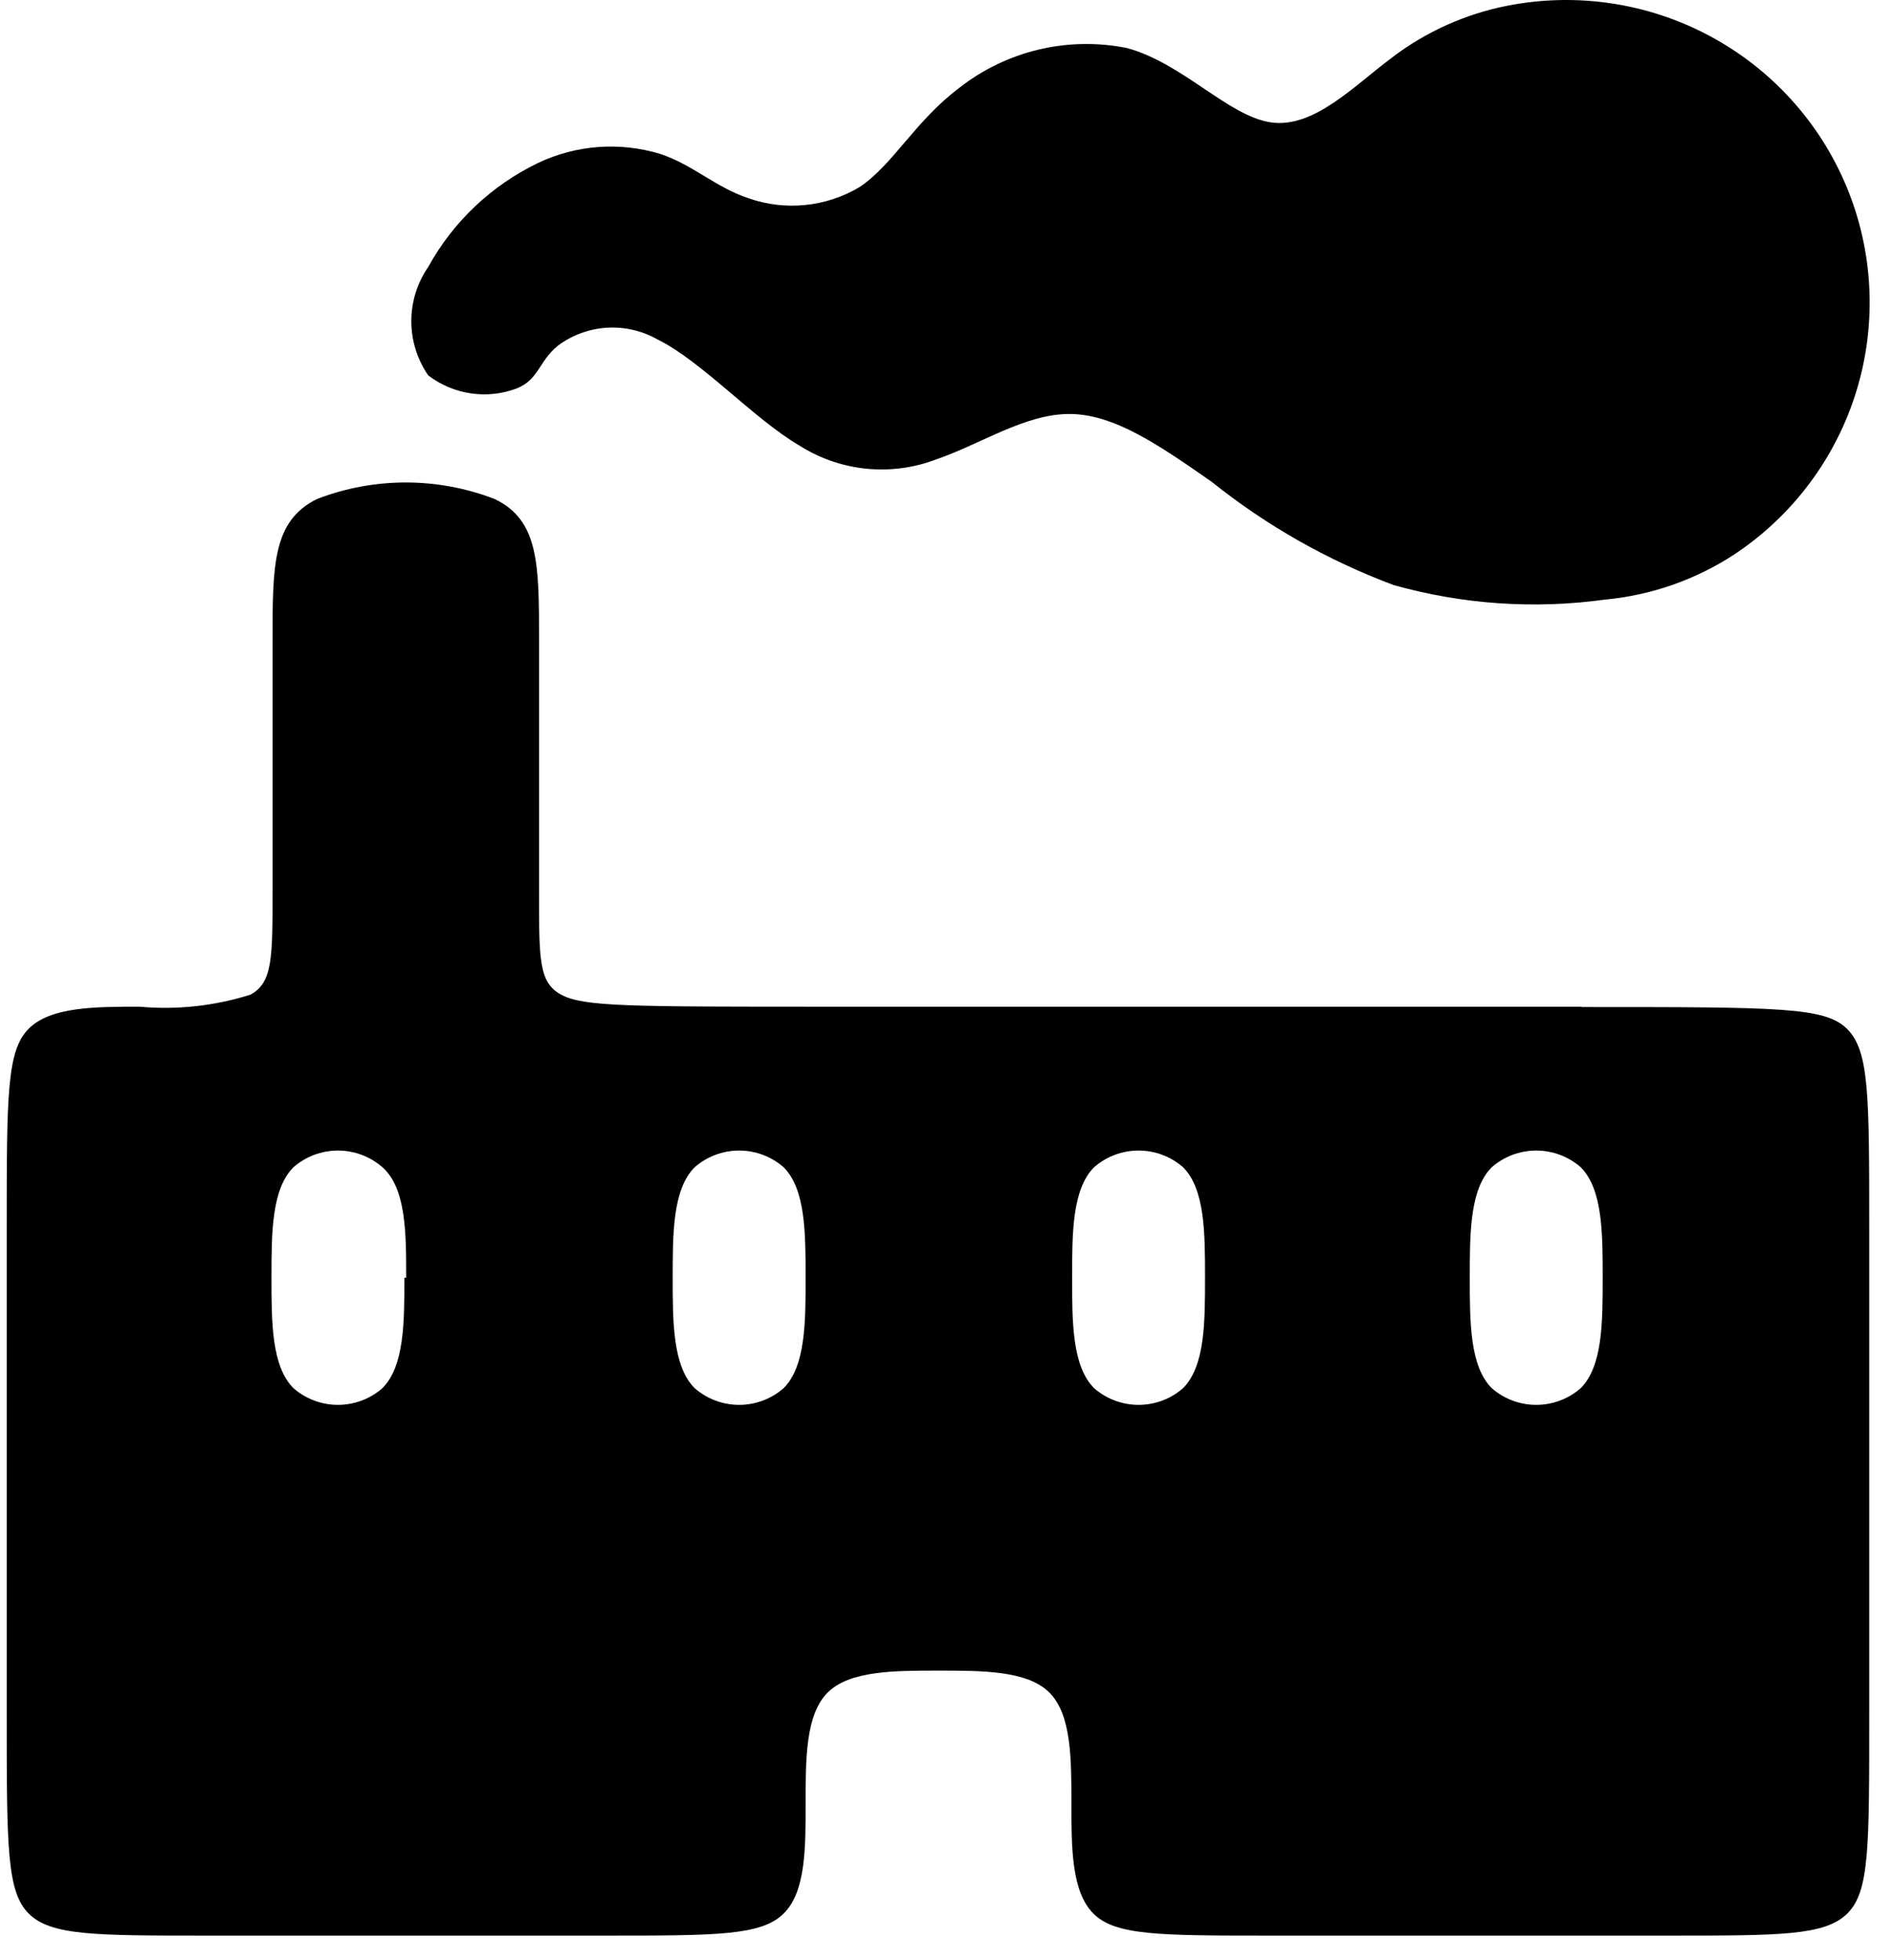 <svg width="56" height="58" viewBox="0 0 56 58" fill="none" xmlns="http://www.w3.org/2000/svg">
<path fill-rule="evenodd" clip-rule="evenodd" d="M12.668 7.899C12.342 8.371 12.168 8.93 12.168 9.503C12.168 10.075 12.342 10.635 12.668 11.107C13.035 11.388 13.468 11.571 13.926 11.639C14.384 11.707 14.852 11.657 15.285 11.494C15.937 11.232 15.937 10.698 16.494 10.236C16.915 9.918 17.421 9.731 17.948 9.697C18.475 9.664 19.001 9.786 19.459 10.048C20.773 10.698 22.297 12.396 23.664 13.193C24.259 13.568 24.934 13.8 25.635 13.869C26.336 13.938 27.043 13.843 27.701 13.591C29.015 13.14 30.319 12.249 31.633 12.249C32.947 12.249 34.261 13.151 35.838 14.251C37.461 15.551 39.281 16.585 41.231 17.312C43.261 17.883 45.386 18.029 47.475 17.742C48.845 17.614 50.163 17.154 51.313 16.4C53.042 15.251 54.318 13.538 54.922 11.555C55.526 9.572 55.422 7.442 54.627 5.527C53.832 3.612 52.395 2.032 50.562 1.056C48.728 0.079 46.612 -0.232 44.574 0.173C43.34 0.418 42.178 0.942 41.178 1.704C40.043 2.553 38.865 3.8 37.604 3.622C36.342 3.444 34.997 1.871 33.336 1.421C32.474 1.248 31.586 1.263 30.731 1.466C29.876 1.669 29.075 2.054 28.384 2.595C27.07 3.58 26.408 4.89 25.42 5.54C24.93 5.831 24.383 6.01 23.816 6.066C23.249 6.123 22.677 6.054 22.14 5.865C21.162 5.54 20.51 4.88 19.532 4.555C18.34 4.191 17.054 4.285 15.927 4.817C14.545 5.481 13.405 6.558 12.668 7.899Z" fill="black"/>
<path fill-rule="evenodd" clip-rule="evenodd" d="M35.648 37.806C35.648 39.116 35.648 40.426 34.996 41.076C34.633 41.393 34.166 41.568 33.682 41.568C33.199 41.568 32.732 41.393 32.368 41.076C31.716 40.426 31.716 39.116 31.716 37.806C31.716 36.495 31.716 35.185 32.368 34.535C32.732 34.218 33.199 34.043 33.682 34.043C34.166 34.043 34.633 34.218 34.996 34.535C35.648 35.185 35.648 36.495 35.648 37.806ZM46.813 29.787H24.484C18.576 29.787 17.261 29.787 16.599 29.43C15.937 29.074 15.947 28.382 15.947 26.39V18.958C15.947 16.704 15.947 15.394 14.633 14.765C12.942 14.113 11.068 14.113 9.377 14.765C8.063 15.415 8.063 16.725 8.063 18.958V26.39C8.063 28.35 8.063 29.074 7.411 29.43C6.352 29.765 5.237 29.887 4.131 29.787C2.817 29.787 1.503 29.787 0.851 30.436C0.199 31.086 0.199 32.397 0.199 36.328V50.73C0.199 54.661 0.199 55.972 0.851 56.622C1.503 57.272 2.817 57.272 6.107 57.272H17.924C21.204 57.272 22.518 57.272 23.18 56.622C23.842 55.972 23.832 54.661 23.832 53.351C23.832 52.041 23.832 50.73 24.484 50.081C25.136 49.431 26.45 49.431 27.764 49.431C29.078 49.431 30.392 49.431 31.044 50.081C31.695 50.73 31.695 52.041 31.695 53.351C31.695 54.661 31.695 55.972 32.347 56.622C32.999 57.272 34.313 57.272 37.604 57.272H49.388C52.668 57.272 53.983 57.272 54.645 56.622C55.307 55.972 55.297 54.661 55.297 50.73V36.338C55.297 32.407 55.297 31.097 54.645 30.447C53.993 29.797 52.679 29.797 46.771 29.797L46.813 29.787ZM23.832 37.806C23.832 39.116 23.832 40.426 23.18 41.076C22.816 41.393 22.349 41.568 21.866 41.568C21.383 41.568 20.916 41.393 20.552 41.076C19.9 40.426 19.9 39.116 19.9 37.806C19.9 36.495 19.9 35.185 20.552 34.535C20.916 34.218 21.383 34.043 21.866 34.043C22.349 34.043 22.816 34.218 23.18 34.535C23.832 35.185 23.832 36.495 23.832 37.806ZM44.132 41.076C43.48 40.426 43.48 39.116 43.48 37.806C43.48 36.495 43.48 35.185 44.132 34.535C44.496 34.218 44.963 34.043 45.446 34.043C45.929 34.043 46.396 34.218 46.76 34.535C47.412 35.185 47.412 36.495 47.412 37.806C47.412 39.116 47.412 40.426 46.76 41.076C46.396 41.393 45.929 41.568 45.446 41.568C44.963 41.568 44.496 41.393 44.132 41.076ZM11.963 37.806C11.963 39.116 11.963 40.426 11.311 41.076C10.947 41.393 10.48 41.568 9.997 41.568C9.514 41.568 9.047 41.393 8.683 41.076C8.031 40.426 8.031 39.116 8.031 37.806C8.031 36.495 8.031 35.185 8.683 34.535C9.047 34.218 9.514 34.043 9.997 34.043C10.48 34.043 10.947 34.218 11.311 34.535C12.016 35.154 12.016 36.495 12.016 37.806H11.963Z" fill="black"/>
</svg>
